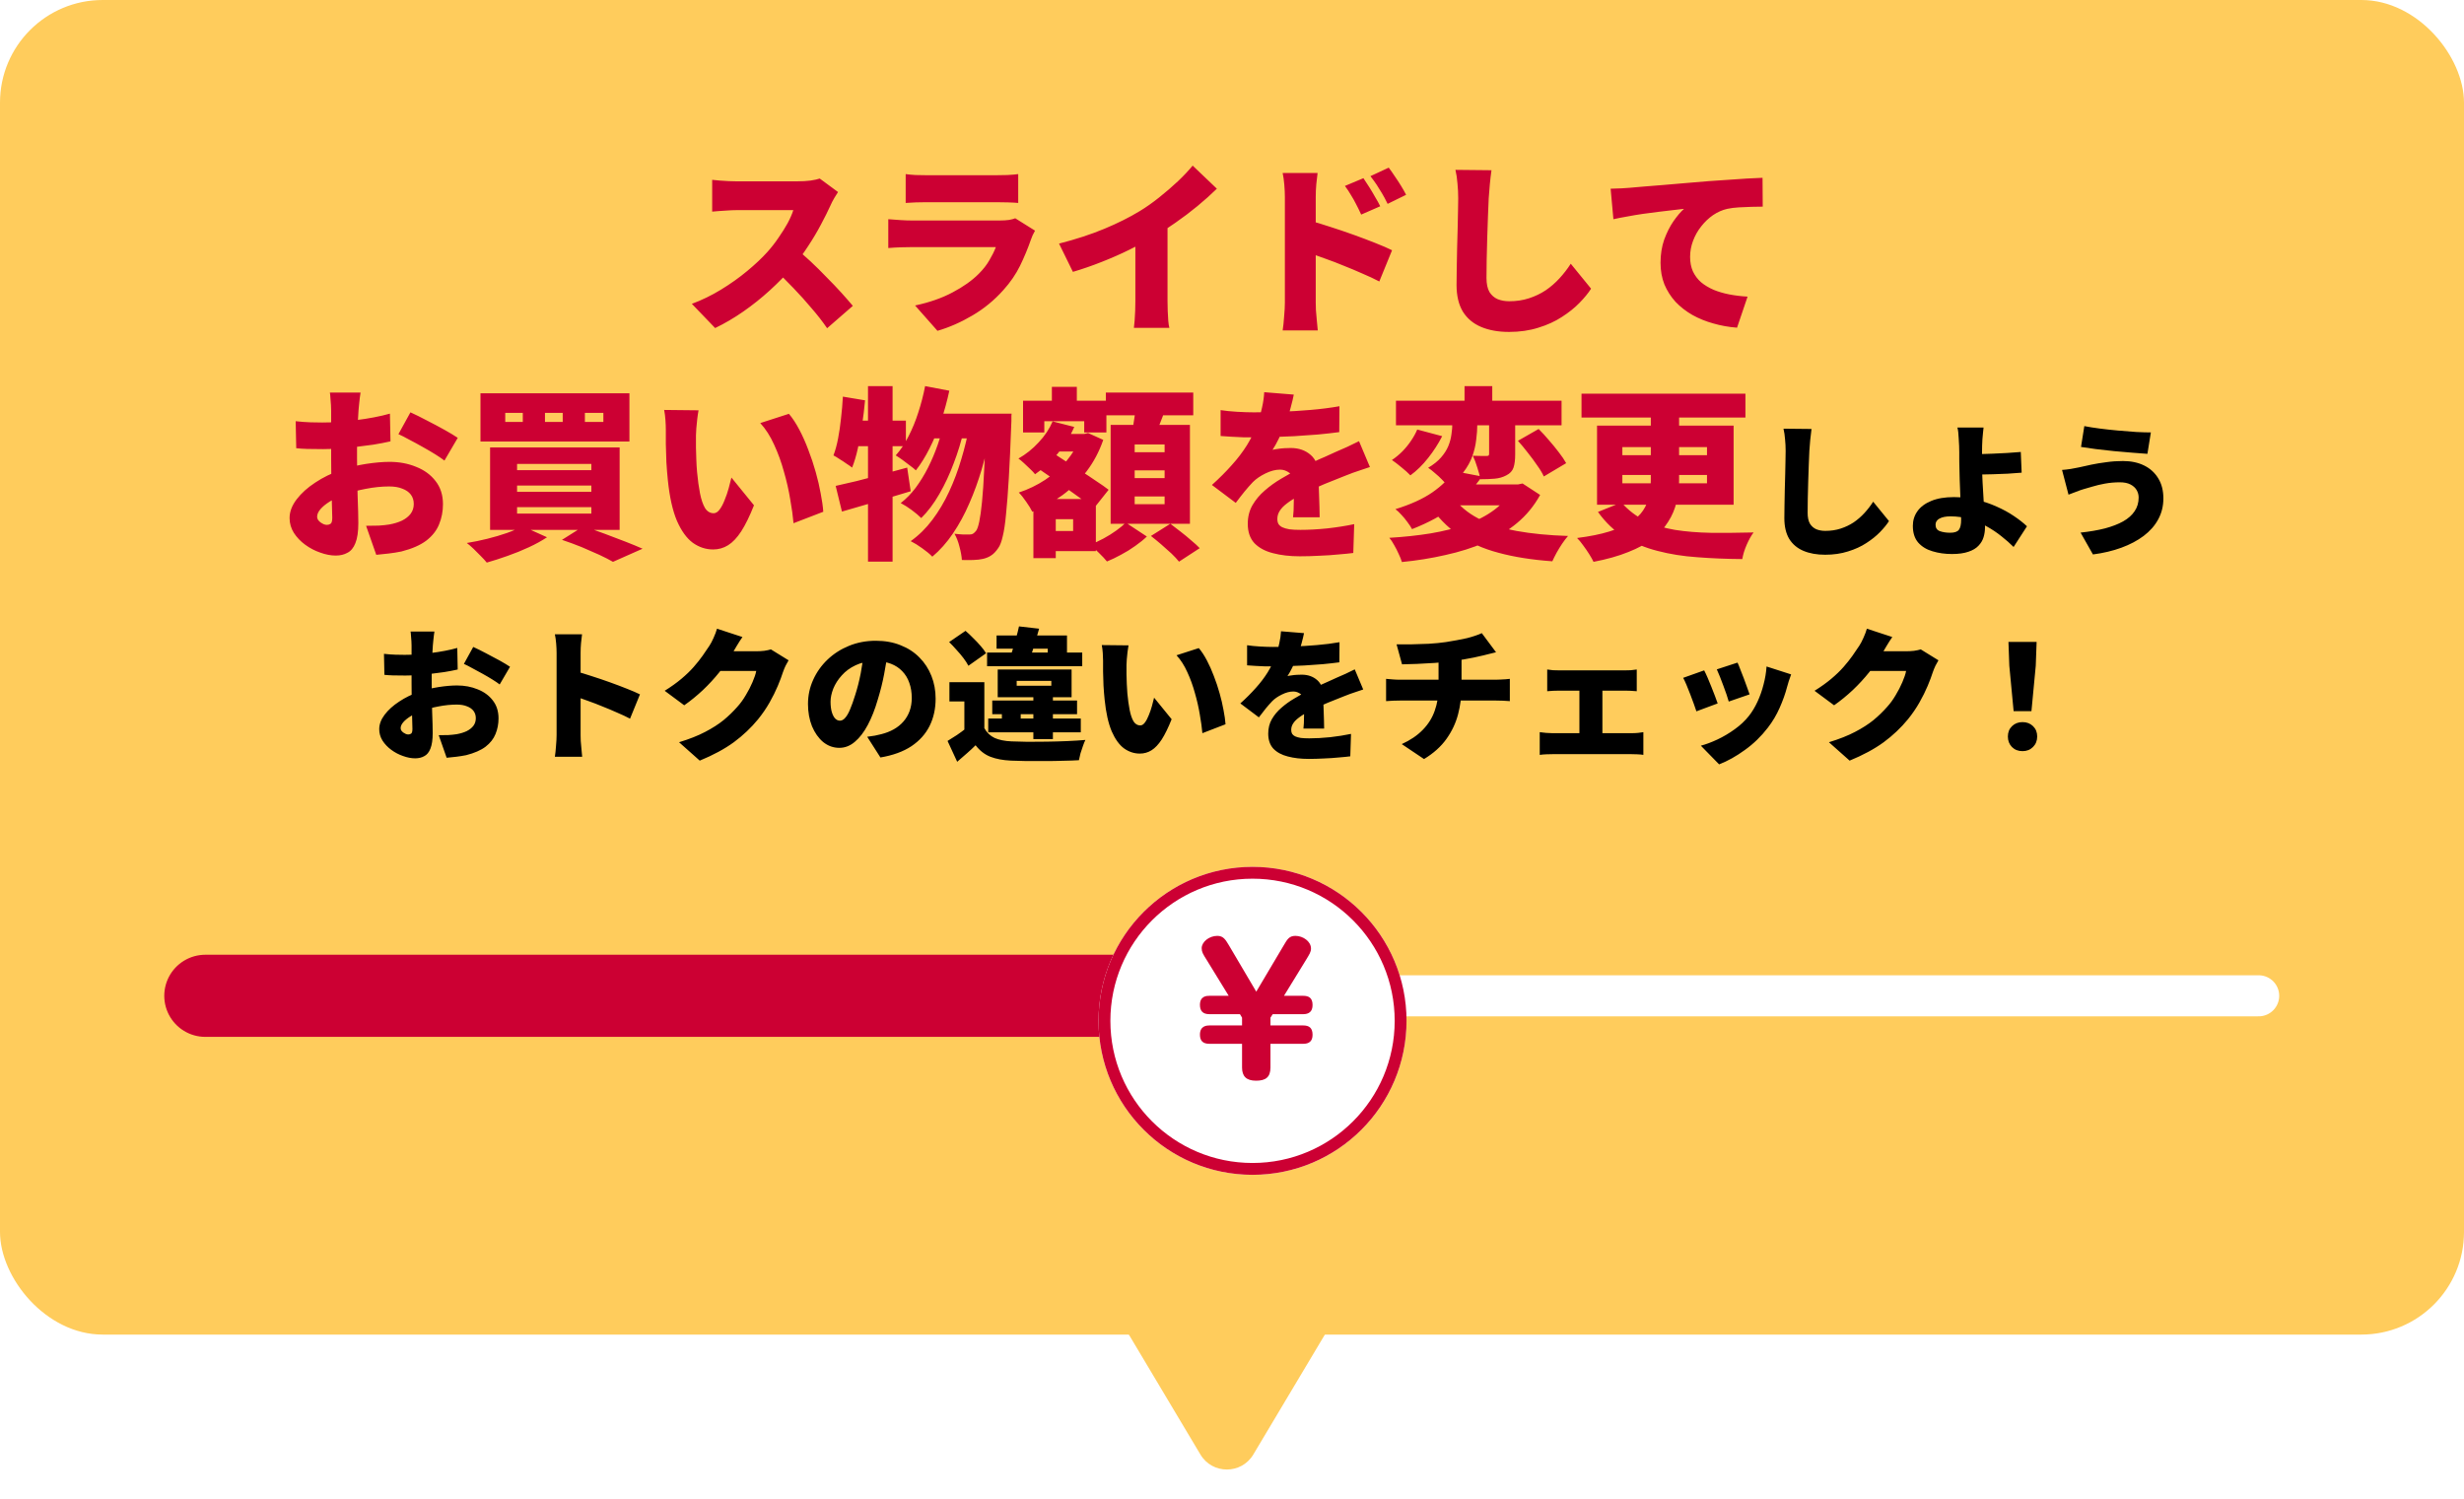 <svg width="240" height="146" viewBox="0 0 240 146" fill="none" xmlns="http://www.w3.org/2000/svg">
<rect width="240" height="130" rx="10" fill="#FFCC5C"/>
<path d="M122.076 141.682C120.913 143.632 118.087 143.632 116.924 141.682L108.783 128.037C107.59 126.037 109.031 123.5 111.36 123.5L127.64 123.5C129.969 123.5 131.41 126.037 130.217 128.037L122.076 141.682Z" fill="#FFCC5C"/>
<path d="M81.626 18.706C81.543 18.826 81.422 19.018 81.266 19.282C81.111 19.546 80.984 19.792 80.888 20.02C80.636 20.572 80.325 21.196 79.953 21.892C79.593 22.576 79.178 23.272 78.71 23.98C78.254 24.688 77.763 25.354 77.234 25.978C76.562 26.758 75.812 27.526 74.984 28.282C74.168 29.026 73.305 29.716 72.392 30.352C71.493 30.976 70.581 31.51 69.656 31.954L67.388 29.596C68.361 29.236 69.308 28.774 70.233 28.21C71.156 27.646 72.008 27.04 72.788 26.392C73.569 25.744 74.222 25.126 74.751 24.538C75.147 24.094 75.507 23.632 75.831 23.152C76.166 22.672 76.46 22.204 76.713 21.748C76.965 21.28 77.15 20.854 77.27 20.47C77.138 20.47 76.928 20.47 76.641 20.47C76.353 20.47 76.022 20.47 75.65 20.47C75.278 20.47 74.888 20.47 74.481 20.47C74.085 20.47 73.701 20.47 73.329 20.47C72.957 20.47 72.621 20.47 72.32 20.47C72.032 20.47 71.817 20.47 71.672 20.47C71.409 20.47 71.126 20.482 70.826 20.506C70.538 20.518 70.263 20.536 69.999 20.56C69.746 20.584 69.537 20.602 69.368 20.614V17.518C69.585 17.542 69.837 17.566 70.124 17.59C70.424 17.614 70.713 17.632 70.989 17.644C71.276 17.656 71.504 17.662 71.672 17.662C71.853 17.662 72.105 17.662 72.428 17.662C72.752 17.662 73.112 17.662 73.508 17.662C73.916 17.662 74.331 17.662 74.751 17.662C75.183 17.662 75.591 17.662 75.975 17.662C76.371 17.662 76.719 17.662 77.019 17.662C77.319 17.662 77.54 17.662 77.684 17.662C78.141 17.662 78.561 17.638 78.945 17.59C79.341 17.53 79.641 17.464 79.844 17.392L81.626 18.706ZM77.469 24.178C77.924 24.538 78.416 24.964 78.945 25.456C79.472 25.948 79.995 26.464 80.51 27.004C81.038 27.532 81.525 28.042 81.969 28.534C82.412 29.026 82.778 29.446 83.067 29.794L80.564 31.972C80.121 31.324 79.617 30.676 79.052 30.028C78.501 29.368 77.912 28.714 77.288 28.066C76.677 27.418 76.046 26.8 75.398 26.212L77.469 24.178ZM88.215 16.96C88.466 16.996 88.784 17.026 89.168 17.05C89.564 17.062 89.918 17.068 90.231 17.068C90.471 17.068 90.825 17.068 91.293 17.068C91.772 17.068 92.294 17.068 92.859 17.068C93.434 17.068 94.004 17.068 94.569 17.068C95.132 17.068 95.636 17.068 96.081 17.068C96.525 17.068 96.849 17.068 97.052 17.068C97.341 17.068 97.701 17.062 98.132 17.05C98.564 17.026 98.912 16.996 99.177 16.96V19.768C98.924 19.744 98.588 19.726 98.168 19.714C97.749 19.702 97.365 19.696 97.016 19.696C96.825 19.696 96.501 19.696 96.044 19.696C95.6 19.696 95.091 19.696 94.514 19.696C93.951 19.696 93.38 19.696 92.805 19.696C92.24 19.696 91.725 19.696 91.257 19.696C90.8 19.696 90.459 19.696 90.231 19.696C89.93 19.696 89.588 19.702 89.204 19.714C88.82 19.726 88.49 19.744 88.215 19.768V16.96ZM100.814 22.468C100.742 22.6 100.664 22.75 100.58 22.918C100.508 23.086 100.454 23.224 100.418 23.332C100.118 24.196 99.764 25.048 99.356 25.888C98.948 26.716 98.409 27.502 97.737 28.246C96.849 29.242 95.841 30.07 94.713 30.73C93.597 31.39 92.463 31.888 91.311 32.224L89.132 29.758C90.537 29.458 91.754 29.032 92.787 28.48C93.831 27.928 94.677 27.328 95.325 26.68C95.769 26.236 96.117 25.792 96.368 25.348C96.632 24.904 96.843 24.478 96.999 24.07C96.867 24.07 96.65 24.07 96.35 24.07C96.062 24.07 95.715 24.07 95.306 24.07C94.898 24.07 94.46 24.07 93.993 24.07C93.525 24.07 93.038 24.07 92.534 24.07C92.043 24.07 91.562 24.07 91.094 24.07C90.638 24.07 90.213 24.07 89.817 24.07C89.421 24.07 89.085 24.07 88.808 24.07C88.581 24.07 88.245 24.076 87.8 24.088C87.356 24.1 86.93 24.124 86.522 24.16V21.352C86.942 21.388 87.35 21.418 87.746 21.442C88.154 21.466 88.508 21.478 88.808 21.478C89.013 21.478 89.294 21.478 89.654 21.478C90.014 21.478 90.422 21.478 90.879 21.478C91.335 21.478 91.814 21.478 92.319 21.478C92.835 21.478 93.344 21.478 93.849 21.478C94.365 21.478 94.85 21.478 95.306 21.478C95.775 21.478 96.183 21.478 96.531 21.478C96.891 21.478 97.172 21.478 97.376 21.478C97.725 21.478 98.025 21.46 98.276 21.424C98.54 21.376 98.745 21.322 98.888 21.262L100.814 22.468ZM103.154 23.728C104.798 23.308 106.268 22.828 107.564 22.288C108.86 21.748 110.012 21.172 111.02 20.56C111.632 20.188 112.262 19.744 112.91 19.228C113.558 18.712 114.17 18.184 114.746 17.644C115.322 17.092 115.796 16.588 116.168 16.132L118.526 18.382C117.962 18.934 117.332 19.498 116.636 20.074C115.952 20.638 115.238 21.178 114.494 21.694C113.762 22.21 113.042 22.678 112.334 23.098C111.638 23.494 110.864 23.902 110.012 24.322C109.16 24.742 108.26 25.138 107.312 25.51C106.376 25.882 105.44 26.206 104.504 26.482L103.154 23.728ZM110.588 21.964L113.72 21.28V29.326C113.72 29.614 113.726 29.932 113.738 30.28C113.75 30.616 113.768 30.934 113.792 31.234C113.816 31.534 113.852 31.768 113.9 31.936H110.444C110.468 31.768 110.492 31.534 110.516 31.234C110.54 30.934 110.558 30.616 110.57 30.28C110.582 29.932 110.588 29.614 110.588 29.326V21.964ZM132.8 17.356C132.98 17.62 133.172 17.914 133.376 18.238C133.58 18.562 133.772 18.886 133.952 19.21C134.144 19.522 134.306 19.816 134.438 20.092L132.584 20.902C132.392 20.482 132.218 20.128 132.062 19.84C131.918 19.552 131.762 19.276 131.594 19.012C131.438 18.736 131.24 18.436 131 18.112L132.8 17.356ZM135.266 16.33C135.458 16.582 135.656 16.864 135.86 17.176C136.076 17.488 136.28 17.8 136.472 18.112C136.664 18.424 136.826 18.712 136.958 18.976L135.158 19.858C134.954 19.438 134.768 19.09 134.6 18.814C134.432 18.526 134.264 18.256 134.096 18.004C133.928 17.752 133.724 17.47 133.484 17.158L135.266 16.33ZM125.15 29.47C125.15 29.206 125.15 28.81 125.15 28.282C125.15 27.742 125.15 27.13 125.15 26.446C125.15 25.762 125.15 25.054 125.15 24.322C125.15 23.578 125.15 22.864 125.15 22.18C125.15 21.496 125.15 20.89 125.15 20.362C125.15 19.834 125.15 19.444 125.15 19.192C125.15 18.832 125.132 18.436 125.096 18.004C125.06 17.572 125.006 17.188 124.934 16.852H128.336C128.3 17.188 128.258 17.554 128.21 17.95C128.174 18.346 128.156 18.76 128.156 19.192C128.156 19.444 128.156 19.834 128.156 20.362C128.156 20.89 128.156 21.496 128.156 22.18C128.156 22.864 128.156 23.572 128.156 24.304C128.156 25.036 128.156 25.75 128.156 26.446C128.156 27.13 128.156 27.742 128.156 28.282C128.156 28.81 128.156 29.206 128.156 29.47C128.156 29.626 128.162 29.872 128.174 30.208C128.198 30.532 128.228 30.874 128.264 31.234C128.3 31.594 128.33 31.912 128.354 32.188H124.934C124.994 31.804 125.042 31.348 125.078 30.82C125.126 30.292 125.15 29.842 125.15 29.47ZM127.508 21.478C128.108 21.634 128.786 21.838 129.542 22.09C130.298 22.33 131.06 22.588 131.828 22.864C132.596 23.14 133.31 23.41 133.97 23.674C134.642 23.938 135.182 24.172 135.59 24.376L134.348 27.418C133.844 27.154 133.292 26.896 132.692 26.644C132.104 26.38 131.504 26.128 130.892 25.888C130.292 25.636 129.698 25.408 129.11 25.204C128.534 24.988 128 24.796 127.508 24.628V21.478ZM145.274 16.582C145.214 17.002 145.16 17.464 145.112 17.968C145.064 18.472 145.028 18.922 145.004 19.318C144.98 19.786 144.956 20.362 144.932 21.046C144.908 21.718 144.884 22.426 144.86 23.17C144.836 23.902 144.818 24.616 144.806 25.312C144.794 25.996 144.788 26.584 144.788 27.076C144.788 27.652 144.884 28.108 145.076 28.444C145.28 28.768 145.55 29.002 145.886 29.146C146.222 29.278 146.594 29.344 147.002 29.344C147.698 29.344 148.34 29.248 148.928 29.056C149.516 28.864 150.056 28.606 150.548 28.282C151.04 27.946 151.49 27.556 151.898 27.112C152.306 26.668 152.672 26.194 152.996 25.69L154.976 28.12C154.7 28.552 154.322 29.014 153.842 29.506C153.374 29.986 152.804 30.442 152.132 30.874C151.472 31.306 150.71 31.654 149.846 31.918C148.982 32.194 148.028 32.332 146.984 32.332C145.94 32.332 145.034 32.17 144.266 31.846C143.498 31.522 142.904 31.024 142.484 30.352C142.076 29.668 141.872 28.804 141.872 27.76C141.872 27.304 141.878 26.77 141.89 26.158C141.902 25.534 141.914 24.886 141.926 24.214C141.95 23.53 141.968 22.864 141.98 22.216C141.992 21.568 142.004 20.992 142.016 20.488C142.028 19.972 142.034 19.582 142.034 19.318C142.034 18.826 142.01 18.346 141.962 17.878C141.926 17.398 141.86 16.954 141.764 16.546L145.274 16.582ZM156.88 18.382C157.24 18.37 157.594 18.358 157.942 18.346C158.302 18.322 158.566 18.304 158.734 18.292C159.154 18.256 159.634 18.214 160.174 18.166C160.726 18.118 161.326 18.07 161.974 18.022C162.634 17.962 163.336 17.902 164.08 17.842C164.824 17.782 165.61 17.716 166.438 17.644C167.038 17.596 167.656 17.554 168.292 17.518C168.94 17.47 169.558 17.428 170.146 17.392C170.734 17.356 171.244 17.332 171.676 17.32L171.694 20.128C171.382 20.128 171.016 20.134 170.596 20.146C170.188 20.158 169.774 20.176 169.354 20.2C168.946 20.224 168.574 20.272 168.238 20.344C167.758 20.452 167.296 20.656 166.852 20.956C166.42 21.256 166.036 21.622 165.7 22.054C165.364 22.474 165.1 22.942 164.908 23.458C164.716 23.962 164.62 24.484 164.62 25.024C164.62 25.552 164.71 26.02 164.89 26.428C165.082 26.836 165.346 27.19 165.682 27.49C166.03 27.778 166.438 28.024 166.906 28.228C167.374 28.42 167.884 28.57 168.436 28.678C169 28.786 169.594 28.858 170.218 28.894L169.192 31.918C168.388 31.858 167.614 31.72 166.87 31.504C166.138 31.3 165.46 31.024 164.836 30.676C164.212 30.316 163.666 29.89 163.198 29.398C162.742 28.894 162.382 28.33 162.118 27.706C161.866 27.07 161.74 26.368 161.74 25.6C161.74 24.772 161.86 24.016 162.1 23.332C162.352 22.648 162.652 22.054 163 21.55C163.36 21.034 163.702 20.632 164.026 20.344C163.714 20.38 163.348 20.422 162.928 20.47C162.508 20.518 162.052 20.572 161.56 20.632C161.068 20.692 160.564 20.758 160.048 20.83C159.544 20.902 159.04 20.986 158.536 21.082C158.044 21.166 157.582 21.256 157.15 21.352L156.88 18.382ZM35.118 38.24C35.094 38.348 35.07 38.516 35.046 38.744C35.022 38.96 34.998 39.182 34.974 39.41C34.95 39.638 34.932 39.83 34.92 39.986C34.896 40.394 34.872 40.796 34.848 41.192C34.836 41.576 34.824 41.96 34.812 42.344C34.8 42.728 34.788 43.112 34.776 43.496C34.776 43.88 34.776 44.27 34.776 44.666C34.776 45.17 34.782 45.734 34.794 46.358C34.806 46.97 34.818 47.582 34.83 48.194C34.854 48.794 34.872 49.34 34.884 49.832C34.896 50.324 34.902 50.696 34.902 50.948C34.902 51.788 34.806 52.442 34.614 52.91C34.434 53.366 34.176 53.678 33.84 53.846C33.516 54.026 33.138 54.116 32.706 54.116C32.226 54.116 31.722 54.02 31.194 53.828C30.666 53.648 30.174 53.39 29.718 53.054C29.274 52.73 28.908 52.346 28.62 51.902C28.344 51.458 28.206 50.978 28.206 50.462C28.206 49.85 28.434 49.244 28.89 48.644C29.346 48.044 29.952 47.498 30.708 47.006C31.464 46.502 32.286 46.1 33.174 45.8C33.978 45.524 34.806 45.32 35.658 45.188C36.522 45.056 37.284 44.99 37.944 44.99C38.892 44.99 39.756 45.152 40.536 45.476C41.328 45.788 41.958 46.25 42.426 46.862C42.906 47.474 43.146 48.224 43.146 49.112C43.146 49.808 43.02 50.462 42.768 51.074C42.528 51.674 42.114 52.202 41.526 52.658C40.938 53.102 40.128 53.456 39.096 53.72C38.676 53.804 38.262 53.87 37.854 53.918C37.446 53.966 37.044 54.008 36.648 54.044L35.658 51.218C36.09 51.218 36.498 51.212 36.882 51.2C37.266 51.176 37.608 51.14 37.908 51.092C38.376 51.008 38.79 50.882 39.15 50.714C39.51 50.534 39.792 50.312 39.996 50.048C40.2 49.772 40.302 49.454 40.302 49.094C40.302 48.734 40.206 48.428 40.014 48.176C39.822 47.924 39.546 47.732 39.186 47.6C38.838 47.456 38.412 47.384 37.908 47.384C37.176 47.384 36.414 47.462 35.622 47.618C34.842 47.762 34.116 47.96 33.444 48.212C32.94 48.404 32.496 48.62 32.112 48.86C31.728 49.1 31.428 49.346 31.212 49.598C30.996 49.85 30.888 50.096 30.888 50.336C30.888 50.444 30.918 50.546 30.978 50.642C31.05 50.738 31.134 50.822 31.23 50.894C31.338 50.966 31.446 51.026 31.554 51.074C31.662 51.11 31.758 51.128 31.842 51.128C31.974 51.128 32.094 51.092 32.202 51.02C32.31 50.936 32.364 50.738 32.364 50.426C32.364 50.126 32.352 49.676 32.328 49.076C32.316 48.476 32.298 47.798 32.274 47.042C32.262 46.274 32.256 45.512 32.256 44.756C32.256 44.252 32.256 43.76 32.256 43.28C32.256 42.8 32.256 42.356 32.256 41.948C32.256 41.528 32.256 41.156 32.256 40.832C32.256 40.496 32.256 40.22 32.256 40.004C32.256 39.872 32.25 39.692 32.238 39.464C32.226 39.224 32.208 38.99 32.184 38.762C32.172 38.522 32.154 38.348 32.13 38.24H35.118ZM39.978 40.166C40.458 40.382 40.992 40.646 41.58 40.958C42.168 41.258 42.732 41.558 43.272 41.858C43.812 42.158 44.25 42.422 44.586 42.65L43.29 44.864C43.074 44.696 42.774 44.492 42.39 44.252C42.006 44.012 41.586 43.766 41.13 43.514C40.686 43.262 40.254 43.028 39.834 42.812C39.426 42.584 39.084 42.41 38.808 42.29L39.978 40.166ZM28.8 41.03C29.352 41.09 29.838 41.126 30.258 41.138C30.69 41.15 31.068 41.156 31.392 41.156C31.872 41.156 32.394 41.138 32.958 41.102C33.534 41.054 34.116 40.994 34.704 40.922C35.292 40.85 35.868 40.76 36.432 40.652C36.996 40.544 37.512 40.424 37.98 40.292L38.034 42.992C37.506 43.112 36.942 43.22 36.342 43.316C35.742 43.4 35.142 43.478 34.542 43.55C33.954 43.61 33.396 43.658 32.868 43.694C32.34 43.73 31.878 43.748 31.482 43.748C30.834 43.748 30.312 43.742 29.916 43.73C29.52 43.718 29.166 43.694 28.854 43.658L28.8 41.03ZM56.97 40.22V41.102H58.77V40.22H56.97ZM53.082 40.22V41.102H54.81V40.22H53.082ZM49.212 40.22V41.102H50.922V40.22H49.212ZM46.8 38.312H61.308V43.01H46.8V38.312ZM50.364 47.294V47.906H57.6V47.294H50.364ZM50.364 49.4V50.03H57.6V49.4H50.364ZM50.364 45.188V45.8H57.6V45.188H50.364ZM47.736 43.586H60.354V51.614H47.736V43.586ZM54.738 52.586L56.826 51.272C57.498 51.488 58.188 51.728 58.896 51.992C59.604 52.256 60.282 52.514 60.93 52.766C61.578 53.018 62.13 53.246 62.586 53.45L59.706 54.728C59.358 54.524 58.914 54.296 58.374 54.044C57.846 53.804 57.27 53.552 56.646 53.288C56.022 53.036 55.386 52.802 54.738 52.586ZM50.886 51.254L53.28 52.334C52.776 52.67 52.188 52.994 51.516 53.306C50.844 53.618 50.148 53.9 49.428 54.152C48.72 54.404 48.048 54.62 47.412 54.8C47.268 54.62 47.076 54.41 46.836 54.17C46.608 53.93 46.368 53.69 46.116 53.45C45.876 53.222 45.66 53.036 45.468 52.892C46.14 52.784 46.812 52.646 47.484 52.478C48.156 52.31 48.786 52.124 49.374 51.92C49.974 51.704 50.478 51.482 50.886 51.254ZM68.04 39.968C67.992 40.22 67.95 40.502 67.914 40.814C67.878 41.126 67.848 41.426 67.824 41.714C67.8 42.002 67.788 42.236 67.788 42.416C67.788 42.812 67.788 43.208 67.788 43.604C67.8 44 67.812 44.396 67.824 44.792C67.836 45.176 67.86 45.572 67.896 45.98C67.968 46.76 68.064 47.456 68.184 48.068C68.304 48.668 68.466 49.142 68.67 49.49C68.886 49.826 69.168 49.994 69.516 49.994C69.72 49.994 69.912 49.874 70.092 49.634C70.272 49.394 70.434 49.088 70.578 48.716C70.734 48.344 70.866 47.96 70.974 47.564C71.082 47.168 71.172 46.82 71.244 46.52L73.44 49.22C73.02 50.276 72.606 51.122 72.198 51.758C71.79 52.382 71.364 52.832 70.92 53.108C70.476 53.384 69.99 53.522 69.462 53.522C68.754 53.522 68.094 53.306 67.482 52.874C66.882 52.43 66.366 51.716 65.934 50.732C65.514 49.736 65.22 48.422 65.052 46.79C64.992 46.214 64.944 45.62 64.908 45.008C64.884 44.396 64.866 43.814 64.854 43.262C64.854 42.71 64.854 42.248 64.854 41.876C64.854 41.6 64.842 41.288 64.818 40.94C64.794 40.58 64.752 40.244 64.692 39.932L68.04 39.968ZM76.842 40.31C77.19 40.718 77.526 41.228 77.85 41.84C78.174 42.452 78.468 43.112 78.732 43.82C79.008 44.528 79.248 45.248 79.452 45.98C79.656 46.7 79.818 47.396 79.938 48.068C80.07 48.74 80.154 49.334 80.19 49.85L77.292 50.966C77.232 50.282 77.124 49.502 76.968 48.626C76.824 47.75 76.62 46.856 76.356 45.944C76.104 45.02 75.786 44.144 75.402 43.316C75.03 42.488 74.58 41.786 74.052 41.21L76.842 40.31ZM90.108 37.61L92.466 38.06C92.25 39.068 91.98 40.052 91.656 41.012C91.332 41.96 90.96 42.848 90.54 43.676C90.132 44.492 89.688 45.206 89.208 45.818C89.076 45.686 88.884 45.53 88.632 45.35C88.392 45.158 88.146 44.972 87.894 44.792C87.642 44.612 87.426 44.468 87.246 44.36C87.714 43.844 88.128 43.226 88.488 42.506C88.86 41.786 89.178 41.012 89.442 40.184C89.718 39.344 89.94 38.486 90.108 37.61ZM96.066 40.292H98.532C98.532 40.292 98.526 40.364 98.514 40.508C98.514 40.652 98.514 40.814 98.514 40.994C98.514 41.174 98.508 41.318 98.496 41.426C98.424 43.43 98.346 45.14 98.262 46.556C98.178 47.972 98.088 49.142 97.992 50.066C97.908 50.99 97.8 51.716 97.668 52.244C97.548 52.772 97.404 53.15 97.236 53.378C97.008 53.714 96.78 53.954 96.552 54.098C96.324 54.254 96.054 54.368 95.742 54.44C95.478 54.5 95.166 54.536 94.806 54.548C94.458 54.56 94.086 54.56 93.69 54.548C93.666 54.176 93.588 53.744 93.456 53.252C93.336 52.772 93.174 52.352 92.97 51.992C93.27 52.028 93.546 52.052 93.798 52.064C94.062 52.064 94.278 52.064 94.446 52.064C94.578 52.064 94.686 52.04 94.77 51.992C94.866 51.932 94.968 51.836 95.076 51.704C95.184 51.56 95.286 51.266 95.382 50.822C95.478 50.366 95.568 49.718 95.652 48.878C95.736 48.026 95.808 46.946 95.868 45.638C95.94 44.318 96.006 42.722 96.066 40.85V40.292ZM91.026 40.292H97.2V42.704H89.82L91.026 40.292ZM91.98 41.084L93.852 42.002C93.624 43.01 93.306 44.048 92.898 45.116C92.502 46.184 92.034 47.186 91.494 48.122C90.954 49.058 90.366 49.838 89.73 50.462C89.49 50.222 89.184 49.964 88.812 49.688C88.44 49.412 88.08 49.184 87.732 49.004C88.26 48.596 88.746 48.098 89.19 47.51C89.634 46.91 90.036 46.256 90.396 45.548C90.756 44.828 91.068 44.09 91.332 43.334C91.596 42.566 91.812 41.816 91.98 41.084ZM94.446 41.354L96.444 42.272C96.228 43.424 95.952 44.576 95.616 45.728C95.28 46.868 94.878 47.972 94.41 49.04C93.954 50.096 93.426 51.068 92.826 51.956C92.226 52.844 91.554 53.6 90.81 54.224C90.57 53.972 90.246 53.702 89.838 53.414C89.442 53.126 89.064 52.892 88.704 52.712C89.496 52.148 90.198 51.458 90.81 50.642C91.434 49.814 91.98 48.896 92.448 47.888C92.916 46.88 93.312 45.824 93.636 44.72C93.972 43.604 94.242 42.482 94.446 41.354ZM81.396 47.33C81.996 47.198 82.674 47.042 83.43 46.862C84.198 46.67 85.002 46.46 85.842 46.232C86.694 46.004 87.534 45.776 88.362 45.548L88.704 47.852C87.576 48.2 86.418 48.548 85.23 48.896C84.054 49.244 82.98 49.556 82.008 49.832L81.396 47.33ZM84.546 37.61H86.94V54.71H84.546V37.61ZM82.098 38.636L84.258 38.996C84.186 39.788 84.09 40.586 83.97 41.39C83.862 42.194 83.724 42.956 83.556 43.676C83.4 44.384 83.214 45.008 82.998 45.548C82.866 45.44 82.686 45.314 82.458 45.17C82.242 45.014 82.014 44.864 81.774 44.72C81.546 44.564 81.348 44.444 81.18 44.36C81.36 43.892 81.51 43.346 81.63 42.722C81.75 42.098 81.846 41.438 81.918 40.742C82.002 40.034 82.062 39.332 82.098 38.636ZM82.8 40.976H88.236V43.46H82.296L82.8 40.976ZM102.024 42.272H105.606V43.982H102.024V42.272ZM102.456 37.682H104.886V40.688H102.456V37.682ZM101.808 48.608H106.74V53.684H101.808V51.722H104.526V50.57H101.808V48.608ZM99.648 39.032H107.766V42.128H105.606V41.03H101.718V42.128H99.648V39.032ZM100.656 48.608H102.834V54.368H100.656V48.608ZM105.192 42.272H105.606L105.984 42.182L107.46 42.848C107.064 43.988 106.524 45.008 105.84 45.908C105.156 46.808 104.364 47.588 103.464 48.248C102.564 48.896 101.592 49.43 100.548 49.85C100.416 49.574 100.218 49.25 99.954 48.878C99.702 48.506 99.462 48.206 99.234 47.978C100.146 47.678 101.004 47.264 101.808 46.736C102.612 46.196 103.308 45.578 103.896 44.882C104.484 44.174 104.916 43.418 105.192 42.614V42.272ZM102.528 41.048L104.634 41.588C104.226 42.536 103.68 43.412 102.996 44.216C102.312 45.008 101.586 45.668 100.818 46.196C100.71 46.052 100.554 45.884 100.35 45.692C100.158 45.5 99.954 45.308 99.738 45.116C99.534 44.924 99.354 44.774 99.198 44.666C99.918 44.258 100.572 43.736 101.16 43.1C101.76 42.464 102.216 41.78 102.528 41.048ZM100.944 45.512L102.294 43.946C102.714 44.222 103.182 44.528 103.698 44.864C104.226 45.188 104.754 45.524 105.282 45.872C105.81 46.208 106.308 46.538 106.776 46.862C107.256 47.174 107.658 47.456 107.982 47.708L106.524 49.544C106.224 49.28 105.846 48.98 105.39 48.644C104.934 48.308 104.448 47.96 103.932 47.6C103.416 47.228 102.9 46.862 102.384 46.502C101.868 46.142 101.388 45.812 100.944 45.512ZM107.712 38.24H116.226V40.454H107.712V38.24ZM110.52 45.818V46.574H113.436V45.818H110.52ZM110.52 48.356V49.112H113.436V48.356H110.52ZM110.52 43.298V44.054H113.436V43.298H110.52ZM108.18 41.39H115.902V51.02H108.18V41.39ZM110.664 39.464L113.526 39.788C113.334 40.352 113.13 40.898 112.914 41.426C112.698 41.954 112.506 42.41 112.338 42.794L110.178 42.398C110.25 42.11 110.316 41.798 110.376 41.462C110.436 41.114 110.49 40.766 110.538 40.418C110.598 40.07 110.64 39.752 110.664 39.464ZM109.656 50.912L111.708 52.262C111.396 52.562 111.018 52.868 110.574 53.18C110.142 53.492 109.686 53.774 109.206 54.026C108.726 54.29 108.264 54.512 107.82 54.692C107.628 54.452 107.37 54.176 107.046 53.864C106.734 53.552 106.44 53.282 106.164 53.054C106.596 52.898 107.034 52.7 107.478 52.46C107.922 52.22 108.336 51.962 108.72 51.686C109.104 51.41 109.416 51.152 109.656 50.912ZM112.104 52.208L113.994 51.02C114.306 51.248 114.642 51.506 115.002 51.794C115.362 52.07 115.704 52.352 116.028 52.64C116.364 52.916 116.64 53.168 116.856 53.396L114.84 54.71C114.66 54.482 114.414 54.218 114.102 53.918C113.79 53.63 113.454 53.33 113.094 53.018C112.746 52.718 112.416 52.448 112.104 52.208ZM126.018 38.438C125.958 38.762 125.856 39.188 125.712 39.716C125.58 40.244 125.382 40.844 125.118 41.516C124.95 41.9 124.764 42.302 124.56 42.722C124.356 43.142 124.152 43.508 123.948 43.82C124.068 43.784 124.236 43.754 124.452 43.73C124.668 43.694 124.89 43.67 125.118 43.658C125.358 43.646 125.562 43.64 125.73 43.64C126.51 43.64 127.158 43.868 127.674 44.324C128.19 44.78 128.448 45.458 128.448 46.358C128.448 46.61 128.448 46.91 128.448 47.258C128.46 47.594 128.472 47.948 128.484 48.32C128.496 48.692 128.508 49.058 128.52 49.418C128.532 49.778 128.538 50.102 128.538 50.39H125.946C125.97 50.198 125.988 49.976 126 49.724C126.012 49.472 126.018 49.202 126.018 48.914C126.03 48.626 126.036 48.344 126.036 48.068C126.048 47.792 126.054 47.528 126.054 47.276C126.054 46.676 125.904 46.274 125.604 46.07C125.316 45.854 125.01 45.746 124.686 45.746C124.23 45.746 123.75 45.872 123.246 46.124C122.754 46.364 122.352 46.64 122.04 46.952C121.776 47.228 121.506 47.534 121.23 47.87C120.966 48.194 120.678 48.566 120.366 48.986L118.044 47.24C118.764 46.592 119.406 45.95 119.97 45.314C120.546 44.678 121.044 44.024 121.464 43.352C121.884 42.668 122.232 41.954 122.508 41.21C122.676 40.73 122.814 40.232 122.922 39.716C123.042 39.188 123.114 38.684 123.138 38.204L126.018 38.438ZM118.89 39.95C119.346 40.022 119.88 40.076 120.492 40.112C121.104 40.148 121.65 40.166 122.13 40.166C122.91 40.166 123.774 40.148 124.722 40.112C125.682 40.076 126.654 40.016 127.638 39.932C128.634 39.848 129.576 39.728 130.464 39.572L130.446 42.092C129.81 42.176 129.114 42.254 128.358 42.326C127.602 42.386 126.834 42.44 126.054 42.488C125.274 42.524 124.53 42.554 123.822 42.578C123.126 42.59 122.514 42.596 121.986 42.596C121.746 42.596 121.446 42.596 121.086 42.596C120.726 42.584 120.354 42.566 119.97 42.542C119.586 42.518 119.226 42.494 118.89 42.47V39.95ZM133.434 45.494C133.23 45.554 132.978 45.638 132.678 45.746C132.378 45.842 132.078 45.944 131.778 46.052C131.478 46.16 131.214 46.262 130.986 46.358C130.434 46.574 129.774 46.838 129.006 47.15C128.25 47.462 127.458 47.828 126.63 48.248C126.114 48.512 125.694 48.77 125.37 49.022C125.046 49.262 124.806 49.508 124.65 49.76C124.494 50 124.416 50.264 124.416 50.552C124.416 50.744 124.452 50.906 124.524 51.038C124.608 51.17 124.734 51.278 124.902 51.362C125.082 51.446 125.316 51.512 125.604 51.56C125.892 51.596 126.246 51.614 126.666 51.614C127.47 51.614 128.346 51.566 129.294 51.47C130.242 51.362 131.112 51.224 131.904 51.056L131.814 53.864C131.454 53.912 130.974 53.96 130.374 54.008C129.786 54.068 129.162 54.11 128.502 54.134C127.842 54.17 127.212 54.188 126.612 54.188C125.628 54.188 124.752 54.086 123.984 53.882C123.228 53.69 122.628 53.366 122.184 52.91C121.752 52.442 121.536 51.812 121.536 51.02C121.536 50.348 121.686 49.748 121.986 49.22C122.298 48.68 122.7 48.2 123.192 47.78C123.684 47.348 124.218 46.964 124.794 46.628C125.37 46.28 125.928 45.974 126.468 45.71C127.02 45.422 127.5 45.188 127.908 45.008C128.316 44.816 128.694 44.648 129.042 44.504C129.39 44.348 129.732 44.192 130.068 44.036C130.464 43.868 130.848 43.7 131.22 43.532C131.604 43.352 131.988 43.166 132.372 42.974L133.434 45.494ZM135.972 39.032H152.1V41.426H135.972V39.032ZM142.65 37.61H145.35V40.04H142.65V37.61ZM145.044 40.004H147.582V44.27C147.582 44.798 147.528 45.224 147.42 45.548C147.312 45.872 147.078 46.124 146.718 46.304C146.382 46.484 146.004 46.592 145.584 46.628C145.164 46.664 144.696 46.682 144.18 46.682C144.132 46.334 144.036 45.95 143.892 45.53C143.76 45.098 143.616 44.72 143.46 44.396C143.7 44.408 143.958 44.414 144.234 44.414C144.51 44.414 144.696 44.414 144.792 44.414C144.888 44.414 144.954 44.402 144.99 44.378C145.026 44.342 145.044 44.282 145.044 44.198V40.004ZM141.462 39.662H143.892V41.318C143.892 41.798 143.856 42.308 143.784 42.848C143.724 43.376 143.598 43.91 143.406 44.45C143.214 44.978 142.926 45.494 142.542 45.998C142.158 46.49 141.648 46.94 141.012 47.348C140.88 47.168 140.7 46.964 140.472 46.736C140.256 46.508 140.022 46.292 139.77 46.088C139.53 45.872 139.308 45.698 139.104 45.566C139.632 45.254 140.052 44.918 140.364 44.558C140.676 44.198 140.91 43.832 141.066 43.46C141.222 43.076 141.324 42.698 141.372 42.326C141.432 41.942 141.462 41.582 141.462 41.246V39.662ZM147.852 42.938L149.868 41.786C150.192 42.11 150.522 42.47 150.858 42.866C151.206 43.262 151.53 43.658 151.83 44.054C152.13 44.438 152.37 44.792 152.55 45.116L150.372 46.412C150.228 46.088 150.012 45.728 149.724 45.332C149.448 44.924 149.142 44.51 148.806 44.09C148.482 43.67 148.164 43.286 147.852 42.938ZM138.042 41.84L140.472 42.488C140.1 43.22 139.644 43.928 139.104 44.612C138.564 45.296 137.988 45.86 137.376 46.304C137.148 46.064 136.854 45.8 136.494 45.512C136.134 45.212 135.828 44.978 135.576 44.81C135.936 44.57 136.278 44.288 136.602 43.964C136.926 43.628 137.208 43.28 137.448 42.92C137.7 42.548 137.898 42.188 138.042 41.84ZM141.516 48.41C142.128 49.262 142.95 49.958 143.982 50.498C145.026 51.038 146.274 51.446 147.726 51.722C149.19 51.986 150.858 52.148 152.73 52.208C152.55 52.412 152.358 52.664 152.154 52.964C151.962 53.252 151.782 53.546 151.614 53.846C151.446 54.158 151.308 54.434 151.2 54.674C149.208 54.53 147.462 54.254 145.962 53.846C144.462 53.45 143.16 52.868 142.056 52.1C140.952 51.332 139.992 50.342 139.176 49.13L141.516 48.41ZM141.624 45.89L144.342 46.412C143.574 47.528 142.65 48.506 141.57 49.346C140.502 50.174 139.158 50.906 137.538 51.542C137.43 51.338 137.28 51.11 137.088 50.858C136.908 50.606 136.71 50.366 136.494 50.138C136.29 49.91 136.098 49.73 135.918 49.598C137.394 49.142 138.594 48.596 139.518 47.96C140.442 47.312 141.144 46.622 141.624 45.89ZM141.876 47.186H148.05V49.22H140.058L141.876 47.186ZM147.33 47.186H147.87L148.302 47.096L150.012 48.212C149.424 49.28 148.668 50.198 147.744 50.966C146.832 51.722 145.788 52.352 144.612 52.856C143.436 53.36 142.164 53.762 140.796 54.062C139.44 54.374 138.024 54.602 136.548 54.746C136.488 54.53 136.386 54.272 136.242 53.972C136.11 53.672 135.96 53.378 135.792 53.09C135.636 52.802 135.48 52.568 135.324 52.388C136.752 52.304 138.096 52.16 139.356 51.956C140.628 51.74 141.786 51.446 142.83 51.074C143.886 50.702 144.798 50.228 145.566 49.652C146.334 49.076 146.922 48.386 147.33 47.582V47.186ZM154.044 38.348H170.01V40.67H154.044V38.348ZM160.794 39.338H163.548V46.772C163.548 47.516 163.464 48.23 163.296 48.914C163.14 49.586 162.87 50.222 162.486 50.822C162.114 51.422 161.61 51.974 160.974 52.478C160.338 52.97 159.546 53.402 158.598 53.774C157.65 54.158 156.522 54.476 155.214 54.728C155.118 54.524 154.98 54.278 154.8 53.99C154.62 53.702 154.422 53.414 154.206 53.126C154.002 52.838 153.804 52.598 153.612 52.406C154.848 52.25 155.892 52.04 156.744 51.776C157.596 51.512 158.286 51.212 158.814 50.876C159.354 50.528 159.762 50.144 160.038 49.724C160.326 49.292 160.524 48.83 160.632 48.338C160.74 47.834 160.794 47.3 160.794 46.736V39.338ZM158.022 46.268V47.078H166.266V46.268H158.022ZM158.022 43.55V44.342H166.266V43.55H158.022ZM155.556 41.462H168.858V49.166H155.556V41.462ZM157.932 48.95C158.604 49.706 159.372 50.294 160.236 50.714C161.1 51.134 162.066 51.434 163.134 51.614C164.202 51.782 165.372 51.878 166.644 51.902C167.928 51.914 169.314 51.902 170.802 51.866C170.574 52.166 170.352 52.562 170.136 53.054C169.92 53.546 169.776 54.014 169.704 54.458C168.156 54.446 166.692 54.386 165.312 54.278C163.932 54.182 162.648 53.978 161.46 53.666C160.272 53.366 159.186 52.916 158.202 52.316C157.23 51.704 156.378 50.888 155.646 49.868L157.932 48.95Z" fill="#CC0033"/>
<path d="M176.446 41.786C176.399 42.113 176.357 42.472 176.32 42.864C176.283 43.256 176.255 43.606 176.236 43.914C176.217 44.278 176.199 44.726 176.18 45.258C176.161 45.781 176.143 46.331 176.124 46.91C176.105 47.479 176.091 48.035 176.082 48.576C176.073 49.108 176.068 49.565 176.068 49.948C176.068 50.396 176.143 50.751 176.292 51.012C176.451 51.264 176.661 51.446 176.922 51.558C177.183 51.661 177.473 51.712 177.79 51.712C178.331 51.712 178.831 51.637 179.288 51.488C179.745 51.339 180.165 51.138 180.548 50.886C180.931 50.625 181.281 50.321 181.598 49.976C181.915 49.631 182.2 49.262 182.452 48.87L183.992 50.76C183.777 51.096 183.483 51.455 183.11 51.838C182.746 52.211 182.303 52.566 181.78 52.902C181.267 53.238 180.674 53.509 180.002 53.714C179.33 53.929 178.588 54.036 177.776 54.036C176.964 54.036 176.259 53.91 175.662 53.658C175.065 53.406 174.603 53.019 174.276 52.496C173.959 51.964 173.8 51.292 173.8 50.48C173.8 50.125 173.805 49.71 173.814 49.234C173.823 48.749 173.833 48.245 173.842 47.722C173.861 47.19 173.875 46.672 173.884 46.168C173.893 45.664 173.903 45.216 173.912 44.824C173.921 44.423 173.926 44.119 173.926 43.914C173.926 43.531 173.907 43.158 173.87 42.794C173.842 42.421 173.791 42.075 173.716 41.758L176.446 41.786ZM193.204 41.646C193.185 41.795 193.167 41.973 193.148 42.178C193.129 42.374 193.111 42.579 193.092 42.794C193.083 43.009 193.073 43.219 193.064 43.424C193.055 43.769 193.05 44.119 193.05 44.474C193.059 44.829 193.064 45.183 193.064 45.538C193.064 45.93 193.078 46.397 193.106 46.938C193.134 47.479 193.167 48.039 193.204 48.618C193.241 49.187 193.274 49.719 193.302 50.214C193.33 50.699 193.344 51.087 193.344 51.376C193.344 51.703 193.297 52.02 193.204 52.328C193.111 52.636 192.947 52.911 192.714 53.154C192.481 53.406 192.154 53.602 191.734 53.742C191.314 53.891 190.777 53.966 190.124 53.966C189.443 53.966 188.813 53.877 188.234 53.7C187.655 53.532 187.189 53.247 186.834 52.846C186.489 52.445 186.316 51.903 186.316 51.222C186.316 50.69 186.465 50.214 186.764 49.794C187.063 49.374 187.506 49.043 188.094 48.8C188.691 48.548 189.429 48.422 190.306 48.422C191.062 48.422 191.79 48.506 192.49 48.674C193.199 48.842 193.862 49.066 194.478 49.346C195.094 49.617 195.649 49.92 196.144 50.256C196.648 50.592 197.077 50.928 197.432 51.264L196.13 53.28C195.785 52.935 195.393 52.589 194.954 52.244C194.515 51.889 194.035 51.567 193.512 51.278C192.989 50.979 192.429 50.741 191.832 50.564C191.244 50.387 190.628 50.298 189.984 50.298C189.536 50.298 189.181 50.368 188.92 50.508C188.659 50.648 188.528 50.849 188.528 51.11C188.528 51.427 188.668 51.637 188.948 51.74C189.237 51.843 189.573 51.894 189.956 51.894C190.367 51.894 190.647 51.801 190.796 51.614C190.945 51.418 191.02 51.091 191.02 50.634C191.02 50.401 191.011 50.069 190.992 49.64C190.973 49.201 190.955 48.725 190.936 48.212C190.917 47.699 190.899 47.204 190.88 46.728C190.861 46.252 190.852 45.855 190.852 45.538C190.852 45.249 190.847 44.983 190.838 44.74C190.838 44.497 190.838 44.269 190.838 44.054C190.838 43.83 190.833 43.62 190.824 43.424C190.815 43.153 190.801 42.911 190.782 42.696C190.773 42.472 190.759 42.276 190.74 42.108C190.721 41.931 190.693 41.777 190.656 41.646H193.204ZM191.93 44.236C192.117 44.236 192.401 44.236 192.784 44.236C193.167 44.227 193.591 44.213 194.058 44.194C194.534 44.175 195.015 44.152 195.5 44.124C195.985 44.096 196.429 44.063 196.83 44.026L196.914 46.042C196.513 46.079 196.065 46.112 195.57 46.14C195.075 46.159 194.59 46.177 194.114 46.196C193.638 46.205 193.204 46.215 192.812 46.224C192.429 46.233 192.14 46.238 191.944 46.238L191.93 44.236ZM208.31 48.464C208.31 48.203 208.245 47.96 208.114 47.736C207.983 47.512 207.783 47.33 207.512 47.19C207.241 47.05 206.896 46.98 206.476 46.98C205.981 46.98 205.501 47.022 205.034 47.106C204.577 47.19 204.166 47.288 203.802 47.4C203.438 47.503 203.149 47.587 202.934 47.652C202.738 47.708 202.5 47.792 202.22 47.904C201.94 48.007 201.693 48.1 201.478 48.184L200.848 45.776C201.109 45.757 201.394 45.725 201.702 45.678C202.01 45.622 202.281 45.571 202.514 45.524C202.869 45.44 203.27 45.351 203.718 45.258C204.166 45.165 204.651 45.085 205.174 45.02C205.697 44.945 206.233 44.908 206.784 44.908C207.568 44.908 208.254 45.053 208.842 45.342C209.43 45.631 209.887 46.047 210.214 46.588C210.55 47.129 210.718 47.783 210.718 48.548C210.718 49.295 210.55 49.976 210.214 50.592C209.887 51.199 209.416 51.735 208.8 52.202C208.193 52.659 207.47 53.042 206.63 53.35C205.79 53.658 204.866 53.877 203.858 54.008L202.654 51.88C203.531 51.787 204.32 51.651 205.02 51.474C205.72 51.287 206.313 51.059 206.798 50.788C207.293 50.508 207.666 50.177 207.918 49.794C208.179 49.411 208.31 48.968 208.31 48.464ZM203.018 41.506C203.438 41.59 203.937 41.669 204.516 41.744C205.095 41.819 205.692 41.884 206.308 41.94C206.933 41.996 207.526 42.043 208.086 42.08C208.646 42.108 209.117 42.122 209.5 42.122L209.164 44.208C208.744 44.18 208.249 44.143 207.68 44.096C207.111 44.049 206.518 43.998 205.902 43.942C205.295 43.877 204.712 43.811 204.152 43.746C203.592 43.671 203.107 43.601 202.696 43.536L203.018 41.506ZM42.314 61.52C42.295 61.604 42.277 61.735 42.258 61.912C42.239 62.08 42.221 62.253 42.202 62.43C42.183 62.607 42.169 62.757 42.16 62.878C42.141 63.195 42.123 63.508 42.104 63.816C42.095 64.115 42.085 64.413 42.076 64.712C42.067 65.011 42.057 65.309 42.048 65.608C42.048 65.907 42.048 66.21 42.048 66.518C42.048 66.91 42.053 67.349 42.062 67.834C42.071 68.31 42.081 68.786 42.09 69.262C42.109 69.729 42.123 70.153 42.132 70.536C42.141 70.919 42.146 71.208 42.146 71.404C42.146 72.057 42.071 72.566 41.922 72.93C41.782 73.285 41.581 73.527 41.32 73.658C41.068 73.798 40.774 73.868 40.438 73.868C40.065 73.868 39.673 73.793 39.262 73.644C38.851 73.504 38.469 73.303 38.114 73.042C37.769 72.79 37.484 72.491 37.26 72.146C37.045 71.801 36.938 71.427 36.938 71.026C36.938 70.55 37.115 70.079 37.47 69.612C37.825 69.145 38.296 68.721 38.884 68.338C39.472 67.946 40.111 67.633 40.802 67.4C41.427 67.185 42.071 67.027 42.734 66.924C43.406 66.821 43.999 66.77 44.512 66.77C45.249 66.77 45.921 66.896 46.528 67.148C47.144 67.391 47.634 67.75 47.998 68.226C48.371 68.702 48.558 69.285 48.558 69.976C48.558 70.517 48.46 71.026 48.264 71.502C48.077 71.969 47.755 72.379 47.298 72.734C46.841 73.079 46.211 73.355 45.408 73.56C45.081 73.625 44.759 73.677 44.442 73.714C44.125 73.751 43.812 73.784 43.504 73.812L42.734 71.614C43.07 71.614 43.387 71.609 43.686 71.6C43.985 71.581 44.251 71.553 44.484 71.516C44.848 71.451 45.17 71.353 45.45 71.222C45.73 71.082 45.949 70.909 46.108 70.704C46.267 70.489 46.346 70.242 46.346 69.962C46.346 69.682 46.271 69.444 46.122 69.248C45.973 69.052 45.758 68.903 45.478 68.8C45.207 68.688 44.876 68.632 44.484 68.632C43.915 68.632 43.322 68.693 42.706 68.814C42.099 68.926 41.535 69.08 41.012 69.276C40.62 69.425 40.275 69.593 39.976 69.78C39.677 69.967 39.444 70.158 39.276 70.354C39.108 70.55 39.024 70.741 39.024 70.928C39.024 71.012 39.047 71.091 39.094 71.166C39.15 71.241 39.215 71.306 39.29 71.362C39.374 71.418 39.458 71.465 39.542 71.502C39.626 71.53 39.701 71.544 39.766 71.544C39.869 71.544 39.962 71.516 40.046 71.46C40.13 71.395 40.172 71.241 40.172 70.998C40.172 70.765 40.163 70.415 40.144 69.948C40.135 69.481 40.121 68.954 40.102 68.366C40.093 67.769 40.088 67.176 40.088 66.588C40.088 66.196 40.088 65.813 40.088 65.44C40.088 65.067 40.088 64.721 40.088 64.404C40.088 64.077 40.088 63.788 40.088 63.536C40.088 63.275 40.088 63.06 40.088 62.892C40.088 62.789 40.083 62.649 40.074 62.472C40.065 62.285 40.051 62.103 40.032 61.926C40.023 61.739 40.009 61.604 39.99 61.52H42.314ZM46.094 63.018C46.467 63.186 46.883 63.391 47.34 63.634C47.797 63.867 48.236 64.101 48.656 64.334C49.076 64.567 49.417 64.773 49.678 64.95L48.67 66.672C48.502 66.541 48.269 66.383 47.97 66.196C47.671 66.009 47.345 65.818 46.99 65.622C46.645 65.426 46.309 65.244 45.982 65.076C45.665 64.899 45.399 64.763 45.184 64.67L46.094 63.018ZM37.4 63.69C37.829 63.737 38.207 63.765 38.534 63.774C38.87 63.783 39.164 63.788 39.416 63.788C39.789 63.788 40.195 63.774 40.634 63.746C41.082 63.709 41.535 63.662 41.992 63.606C42.449 63.55 42.897 63.48 43.336 63.396C43.775 63.312 44.176 63.219 44.54 63.116L44.582 65.216C44.171 65.309 43.733 65.393 43.266 65.468C42.799 65.533 42.333 65.594 41.866 65.65C41.409 65.697 40.975 65.734 40.564 65.762C40.153 65.79 39.794 65.804 39.486 65.804C38.982 65.804 38.576 65.799 38.268 65.79C37.96 65.781 37.685 65.762 37.442 65.734L37.4 63.69ZM54.214 71.6C54.214 71.395 54.214 71.087 54.214 70.676C54.214 70.256 54.214 69.78 54.214 69.248C54.214 68.716 54.214 68.165 54.214 67.596C54.214 67.017 54.214 66.462 54.214 65.93C54.214 65.398 54.214 64.927 54.214 64.516C54.214 64.105 54.214 63.802 54.214 63.606C54.214 63.326 54.2 63.018 54.172 62.682C54.144 62.346 54.102 62.047 54.046 61.786H56.692C56.664 62.047 56.631 62.332 56.594 62.64C56.566 62.948 56.552 63.27 56.552 63.606C56.552 63.802 56.552 64.105 56.552 64.516C56.552 64.927 56.552 65.398 56.552 65.93C56.552 66.462 56.552 67.013 56.552 67.582C56.552 68.151 56.552 68.707 56.552 69.248C56.552 69.78 56.552 70.256 56.552 70.676C56.552 71.087 56.552 71.395 56.552 71.6C56.552 71.721 56.557 71.913 56.566 72.174C56.585 72.426 56.608 72.692 56.636 72.972C56.664 73.252 56.687 73.499 56.706 73.714H54.046C54.093 73.415 54.13 73.061 54.158 72.65C54.195 72.239 54.214 71.889 54.214 71.6ZM56.048 65.384C56.515 65.505 57.042 65.664 57.63 65.86C58.218 66.047 58.811 66.247 59.408 66.462C60.005 66.677 60.561 66.887 61.074 67.092C61.597 67.297 62.017 67.479 62.334 67.638L61.368 70.004C60.976 69.799 60.547 69.598 60.08 69.402C59.623 69.197 59.156 69.001 58.68 68.814C58.213 68.618 57.751 68.441 57.294 68.282C56.846 68.114 56.431 67.965 56.048 67.834V65.384ZM76.81 64.32C76.717 64.469 76.619 64.647 76.516 64.852C76.423 65.048 76.339 65.253 76.264 65.468C76.143 65.851 75.975 66.299 75.76 66.812C75.545 67.325 75.279 67.862 74.962 68.422C74.645 68.982 74.271 69.528 73.842 70.06C73.161 70.891 72.372 71.637 71.476 72.3C70.58 72.953 69.474 73.551 68.158 74.092L66.142 72.3C67.15 71.992 67.999 71.656 68.69 71.292C69.39 70.928 69.987 70.545 70.482 70.144C70.977 69.733 71.42 69.304 71.812 68.856C72.111 68.529 72.386 68.151 72.638 67.722C72.899 67.293 73.119 66.868 73.296 66.448C73.483 66.019 73.604 65.655 73.66 65.356H69.208L69.964 63.438C70.095 63.438 70.291 63.438 70.552 63.438C70.813 63.438 71.103 63.438 71.42 63.438C71.747 63.438 72.064 63.438 72.372 63.438C72.689 63.438 72.965 63.438 73.198 63.438C73.441 63.438 73.609 63.438 73.702 63.438C73.935 63.438 74.178 63.424 74.43 63.396C74.691 63.359 74.911 63.312 75.088 63.256L76.81 64.32ZM72.316 62.052C72.12 62.332 71.929 62.631 71.742 62.948C71.555 63.265 71.415 63.503 71.322 63.662C70.986 64.25 70.571 64.852 70.076 65.468C69.591 66.075 69.054 66.658 68.466 67.218C67.878 67.769 67.271 68.263 66.646 68.702L64.742 67.288C65.358 66.905 65.899 66.518 66.366 66.126C66.833 65.734 67.234 65.347 67.57 64.964C67.906 64.581 68.195 64.217 68.438 63.872C68.69 63.517 68.909 63.195 69.096 62.906C69.227 62.71 69.362 62.453 69.502 62.136C69.651 61.809 69.763 61.511 69.838 61.24L72.316 62.052ZM86.498 63.382C86.395 64.091 86.269 64.847 86.12 65.65C85.971 66.453 85.761 67.293 85.49 68.17C85.219 69.103 84.897 69.92 84.524 70.62C84.151 71.32 83.731 71.866 83.264 72.258C82.807 72.65 82.303 72.846 81.752 72.846C81.173 72.846 80.651 72.659 80.184 72.286C79.727 71.903 79.363 71.39 79.092 70.746C78.831 70.093 78.7 69.369 78.7 68.576C78.7 67.745 78.868 66.961 79.204 66.224C79.54 65.477 80.007 64.819 80.604 64.25C81.201 63.681 81.901 63.233 82.704 62.906C83.507 62.579 84.375 62.416 85.308 62.416C86.204 62.416 87.007 62.561 87.716 62.85C88.435 63.13 89.046 63.527 89.55 64.04C90.063 64.553 90.455 65.155 90.726 65.846C90.997 66.527 91.132 67.265 91.132 68.058C91.132 69.038 90.936 69.925 90.544 70.718C90.152 71.502 89.559 72.16 88.766 72.692C87.973 73.215 86.969 73.579 85.756 73.784L84.468 71.768C84.767 71.731 85.019 71.693 85.224 71.656C85.429 71.609 85.635 71.563 85.84 71.516C86.288 71.404 86.694 71.245 87.058 71.04C87.422 70.835 87.735 70.583 87.996 70.284C88.257 69.985 88.458 69.645 88.598 69.262C88.738 68.87 88.808 68.445 88.808 67.988C88.808 67.447 88.729 66.957 88.57 66.518C88.421 66.079 88.192 65.701 87.884 65.384C87.585 65.067 87.217 64.824 86.778 64.656C86.339 64.488 85.835 64.404 85.266 64.404C84.538 64.404 83.899 64.535 83.348 64.796C82.807 65.048 82.354 65.379 81.99 65.79C81.626 66.191 81.351 66.621 81.164 67.078C80.987 67.535 80.898 67.96 80.898 68.352C80.898 68.753 80.94 69.094 81.024 69.374C81.108 69.645 81.215 69.85 81.346 69.99C81.486 70.13 81.64 70.2 81.808 70.2C81.995 70.2 82.167 70.107 82.326 69.92C82.494 69.733 82.653 69.458 82.802 69.094C82.961 68.721 83.124 68.263 83.292 67.722C83.507 67.059 83.689 66.345 83.838 65.58C83.987 64.805 84.095 64.049 84.16 63.312L86.498 63.382ZM95.878 66.448V71.726H93.932V68.324H92.476V66.448H95.878ZM95.878 70.928C96.111 71.357 96.443 71.675 96.872 71.88C97.311 72.076 97.857 72.188 98.51 72.216C98.949 72.235 99.471 72.249 100.078 72.258C100.685 72.258 101.319 72.253 101.982 72.244C102.654 72.235 103.312 72.216 103.956 72.188C104.609 72.16 105.197 72.123 105.72 72.076C105.645 72.225 105.566 72.421 105.482 72.664C105.398 72.897 105.319 73.135 105.244 73.378C105.179 73.63 105.127 73.854 105.09 74.05C104.633 74.078 104.115 74.097 103.536 74.106C102.967 74.125 102.379 74.134 101.772 74.134C101.165 74.143 100.577 74.143 100.008 74.134C99.439 74.125 98.93 74.111 98.482 74.092C97.689 74.055 97.017 73.929 96.466 73.714C95.915 73.499 95.435 73.126 95.024 72.594C94.763 72.855 94.487 73.112 94.198 73.364C93.909 73.625 93.587 73.905 93.232 74.204L92.294 72.174C92.583 71.997 92.887 71.805 93.204 71.6C93.521 71.385 93.825 71.161 94.114 70.928H95.878ZM92.448 62.542L94.044 61.45C94.287 61.655 94.534 61.889 94.786 62.15C95.047 62.402 95.29 62.659 95.514 62.92C95.738 63.172 95.915 63.41 96.046 63.634L94.324 64.852C94.212 64.628 94.053 64.381 93.848 64.11C93.643 63.839 93.414 63.569 93.162 63.298C92.919 63.018 92.681 62.766 92.448 62.542ZM96.256 69.99H105.272V71.334H96.256V69.99ZM96.648 68.24H104.908V69.57H96.648V68.24ZM96.144 63.564H105.412V64.894H96.144V63.564ZM100.652 67.582H102.556V71.992H100.652V67.582ZM97.586 68.744H99.42V70.452H97.586V68.744ZM99.252 61.016L101.212 61.24C101.119 61.576 101.016 61.931 100.904 62.304C100.801 62.668 100.694 63.023 100.582 63.368C100.47 63.704 100.367 64.003 100.274 64.264H98.314C98.417 63.975 98.524 63.648 98.636 63.284C98.757 62.911 98.869 62.528 98.972 62.136C99.084 61.744 99.177 61.371 99.252 61.016ZM97.068 61.898H103.928V64.25H102.052V63.186H97.068V61.898ZM99.028 66.322V66.798H102.402V66.322H99.028ZM97.18 65.216H104.376V67.918H97.18V65.216ZM109.92 62.864C109.883 63.06 109.85 63.279 109.822 63.522C109.794 63.765 109.771 63.998 109.752 64.222C109.733 64.446 109.724 64.628 109.724 64.768C109.724 65.076 109.724 65.384 109.724 65.692C109.733 66 109.743 66.308 109.752 66.616C109.761 66.915 109.78 67.223 109.808 67.54C109.864 68.147 109.939 68.688 110.032 69.164C110.125 69.631 110.251 69.999 110.41 70.27C110.578 70.531 110.797 70.662 111.068 70.662C111.227 70.662 111.376 70.569 111.516 70.382C111.656 70.195 111.782 69.957 111.894 69.668C112.015 69.379 112.118 69.08 112.202 68.772C112.286 68.464 112.356 68.193 112.412 67.96L114.12 70.06C113.793 70.881 113.471 71.539 113.154 72.034C112.837 72.519 112.505 72.869 112.16 73.084C111.815 73.299 111.437 73.406 111.026 73.406C110.475 73.406 109.962 73.238 109.486 72.902C109.019 72.557 108.618 72.001 108.282 71.236C107.955 70.461 107.727 69.439 107.596 68.17C107.549 67.722 107.512 67.26 107.484 66.784C107.465 66.308 107.451 65.855 107.442 65.426C107.442 64.997 107.442 64.637 107.442 64.348C107.442 64.133 107.433 63.891 107.414 63.62C107.395 63.34 107.363 63.079 107.316 62.836L109.92 62.864ZM116.766 63.13C117.037 63.447 117.298 63.844 117.55 64.32C117.802 64.796 118.031 65.309 118.236 65.86C118.451 66.411 118.637 66.971 118.796 67.54C118.955 68.1 119.081 68.641 119.174 69.164C119.277 69.687 119.342 70.149 119.37 70.55L117.116 71.418C117.069 70.886 116.985 70.279 116.864 69.598C116.752 68.917 116.593 68.221 116.388 67.512C116.192 66.793 115.945 66.112 115.646 65.468C115.357 64.824 115.007 64.278 114.596 63.83L116.766 63.13ZM127.014 61.674C126.967 61.926 126.888 62.257 126.776 62.668C126.673 63.079 126.519 63.545 126.314 64.068C126.183 64.367 126.039 64.679 125.88 65.006C125.721 65.333 125.563 65.617 125.404 65.86C125.497 65.832 125.628 65.809 125.796 65.79C125.964 65.762 126.137 65.743 126.314 65.734C126.501 65.725 126.659 65.72 126.79 65.72C127.397 65.72 127.901 65.897 128.302 66.252C128.703 66.607 128.904 67.134 128.904 67.834C128.904 68.03 128.904 68.263 128.904 68.534C128.913 68.795 128.923 69.071 128.932 69.36C128.941 69.649 128.951 69.934 128.96 70.214C128.969 70.494 128.974 70.746 128.974 70.97H126.958C126.977 70.821 126.991 70.648 127 70.452C127.009 70.256 127.014 70.046 127.014 69.822C127.023 69.598 127.028 69.379 127.028 69.164C127.037 68.949 127.042 68.744 127.042 68.548C127.042 68.081 126.925 67.769 126.692 67.61C126.468 67.442 126.23 67.358 125.978 67.358C125.623 67.358 125.25 67.456 124.858 67.652C124.475 67.839 124.163 68.053 123.92 68.296C123.715 68.511 123.505 68.749 123.29 69.01C123.085 69.262 122.861 69.551 122.618 69.878L120.812 68.52C121.372 68.016 121.871 67.517 122.31 67.022C122.758 66.527 123.145 66.019 123.472 65.496C123.799 64.964 124.069 64.409 124.284 63.83C124.415 63.457 124.522 63.069 124.606 62.668C124.699 62.257 124.755 61.865 124.774 61.492L127.014 61.674ZM121.47 62.85C121.825 62.906 122.24 62.948 122.716 62.976C123.192 63.004 123.617 63.018 123.99 63.018C124.597 63.018 125.269 63.004 126.006 62.976C126.753 62.948 127.509 62.901 128.274 62.836C129.049 62.771 129.781 62.677 130.472 62.556L130.458 64.516C129.963 64.581 129.422 64.642 128.834 64.698C128.246 64.745 127.649 64.787 127.042 64.824C126.435 64.852 125.857 64.875 125.306 64.894C124.765 64.903 124.289 64.908 123.878 64.908C123.691 64.908 123.458 64.908 123.178 64.908C122.898 64.899 122.609 64.885 122.31 64.866C122.011 64.847 121.731 64.829 121.47 64.81V62.85ZM132.782 67.162C132.623 67.209 132.427 67.274 132.194 67.358C131.961 67.433 131.727 67.512 131.494 67.596C131.261 67.68 131.055 67.759 130.878 67.834C130.449 68.002 129.935 68.207 129.338 68.45C128.75 68.693 128.134 68.977 127.49 69.304C127.089 69.509 126.762 69.71 126.51 69.906C126.258 70.093 126.071 70.284 125.95 70.48C125.829 70.667 125.768 70.872 125.768 71.096C125.768 71.245 125.796 71.371 125.852 71.474C125.917 71.577 126.015 71.661 126.146 71.726C126.286 71.791 126.468 71.843 126.692 71.88C126.916 71.908 127.191 71.922 127.518 71.922C128.143 71.922 128.825 71.885 129.562 71.81C130.299 71.726 130.976 71.619 131.592 71.488L131.522 73.672C131.242 73.709 130.869 73.747 130.402 73.784C129.945 73.831 129.459 73.863 128.946 73.882C128.433 73.91 127.943 73.924 127.476 73.924C126.711 73.924 126.029 73.845 125.432 73.686C124.844 73.537 124.377 73.285 124.032 72.93C123.696 72.566 123.528 72.076 123.528 71.46C123.528 70.937 123.645 70.471 123.878 70.06C124.121 69.64 124.433 69.267 124.816 68.94C125.199 68.604 125.614 68.305 126.062 68.044C126.51 67.773 126.944 67.535 127.364 67.33C127.793 67.106 128.167 66.924 128.484 66.784C128.801 66.635 129.095 66.504 129.366 66.392C129.637 66.271 129.903 66.149 130.164 66.028C130.472 65.897 130.771 65.767 131.06 65.636C131.359 65.496 131.657 65.351 131.956 65.202L132.782 67.162ZM136.03 62.766C136.394 62.766 136.851 62.766 137.402 62.766C137.962 62.757 138.545 62.738 139.152 62.71C139.768 62.673 140.333 62.617 140.846 62.542C141.219 62.486 141.574 62.425 141.91 62.36C142.255 62.295 142.577 62.229 142.876 62.164C143.175 62.089 143.445 62.01 143.688 61.926C143.94 61.842 144.155 61.758 144.332 61.674L145.718 63.536C145.429 63.601 145.181 63.662 144.976 63.718C144.771 63.774 144.603 63.816 144.472 63.844C144.173 63.919 143.861 63.989 143.534 64.054C143.217 64.119 142.89 64.18 142.554 64.236C142.218 64.283 141.873 64.334 141.518 64.39C140.986 64.465 140.412 64.525 139.796 64.572C139.18 64.609 138.587 64.642 138.018 64.67C137.449 64.689 136.963 64.703 136.562 64.712L136.03 62.766ZM136.534 72.482C137.374 72.099 138.055 71.637 138.578 71.096C139.11 70.555 139.497 69.939 139.74 69.248C139.992 68.548 140.118 67.787 140.118 66.966C140.118 66.966 140.118 66.877 140.118 66.7C140.118 66.523 140.118 66.238 140.118 65.846C140.118 65.445 140.118 64.908 140.118 64.236L142.358 63.998C142.358 64.25 142.358 64.511 142.358 64.782C142.358 65.053 142.358 65.319 142.358 65.58C142.358 65.832 142.358 66.061 142.358 66.266C142.358 66.462 142.358 66.621 142.358 66.742C142.358 66.863 142.358 66.924 142.358 66.924C142.358 67.829 142.246 68.711 142.022 69.57C141.798 70.429 141.42 71.231 140.888 71.978C140.356 72.725 139.628 73.378 138.704 73.938L136.534 72.482ZM135.008 66.126C135.223 66.145 135.442 66.163 135.666 66.182C135.89 66.201 136.114 66.21 136.338 66.21C136.459 66.21 136.702 66.21 137.066 66.21C137.43 66.21 137.873 66.21 138.396 66.21C138.919 66.21 139.479 66.21 140.076 66.21C140.673 66.21 141.271 66.21 141.868 66.21C142.475 66.21 143.039 66.21 143.562 66.21C144.094 66.21 144.547 66.21 144.92 66.21C145.303 66.21 145.564 66.21 145.704 66.21C145.807 66.21 145.942 66.205 146.11 66.196C146.287 66.187 146.465 66.177 146.642 66.168C146.819 66.149 146.959 66.135 147.062 66.126V68.296C146.857 68.277 146.637 68.263 146.404 68.254C146.171 68.245 145.951 68.24 145.746 68.24C145.615 68.24 145.363 68.24 144.99 68.24C144.617 68.24 144.164 68.24 143.632 68.24C143.1 68.24 142.531 68.24 141.924 68.24C141.317 68.24 140.711 68.24 140.104 68.24C139.497 68.24 138.928 68.24 138.396 68.24C137.873 68.24 137.43 68.24 137.066 68.24C136.702 68.24 136.464 68.24 136.352 68.24C136.147 68.24 135.918 68.245 135.666 68.254C135.414 68.263 135.195 68.277 135.008 68.296V66.126ZM150.702 65.216C150.861 65.244 151.052 65.267 151.276 65.286C151.509 65.295 151.715 65.3 151.892 65.3H158.276C158.444 65.3 158.631 65.295 158.836 65.286C159.051 65.267 159.247 65.244 159.424 65.216V67.33C159.237 67.311 159.037 67.297 158.822 67.288C158.617 67.279 158.435 67.274 158.276 67.274H151.892C151.715 67.274 151.509 67.279 151.276 67.288C151.052 67.297 150.861 67.311 150.702 67.33V65.216ZM153.838 72.58V66.364H156.078V72.58H153.838ZM149.974 71.32C150.161 71.348 150.366 71.371 150.59 71.39C150.814 71.409 151.019 71.418 151.206 71.418H158.934C159.149 71.418 159.354 71.409 159.55 71.39C159.746 71.362 159.919 71.339 160.068 71.32V73.532C159.919 73.504 159.723 73.485 159.48 73.476C159.247 73.467 159.065 73.462 158.934 73.462H151.206C151.029 73.462 150.828 73.467 150.604 73.476C150.38 73.485 150.17 73.504 149.974 73.532V71.32ZM169.238 64.544C169.313 64.693 169.401 64.908 169.504 65.188C169.616 65.468 169.733 65.767 169.854 66.084C169.975 66.392 170.083 66.686 170.176 66.966C170.279 67.246 170.358 67.47 170.414 67.638L168.384 68.338C168.337 68.161 168.267 67.937 168.174 67.666C168.081 67.395 167.978 67.111 167.866 66.812C167.754 66.504 167.642 66.21 167.53 65.93C167.418 65.641 167.315 65.398 167.222 65.202L169.238 64.544ZM174.46 65.692C174.367 65.963 174.287 66.191 174.222 66.378C174.166 66.565 174.115 66.742 174.068 66.91C173.891 67.582 173.648 68.263 173.34 68.954C173.041 69.635 172.659 70.279 172.192 70.886C171.539 71.735 170.792 72.459 169.952 73.056C169.121 73.663 168.286 74.129 167.446 74.456L165.668 72.636C166.163 72.505 166.699 72.305 167.278 72.034C167.857 71.763 168.417 71.432 168.958 71.04C169.509 70.648 169.975 70.209 170.358 69.724C170.666 69.332 170.941 68.875 171.184 68.352C171.427 67.829 171.623 67.274 171.772 66.686C171.931 66.089 172.029 65.501 172.066 64.922L174.46 65.692ZM165.99 65.3C166.093 65.496 166.205 65.734 166.326 66.014C166.447 66.294 166.569 66.588 166.69 66.896C166.811 67.204 166.928 67.503 167.04 67.792C167.152 68.072 167.241 68.315 167.306 68.52L165.234 69.29C165.178 69.103 165.094 68.861 164.982 68.562C164.879 68.263 164.763 67.951 164.632 67.624C164.511 67.297 164.389 66.994 164.268 66.714C164.147 66.425 164.039 66.196 163.946 66.028L165.99 65.3ZM188.81 64.32C188.717 64.469 188.619 64.647 188.516 64.852C188.423 65.048 188.339 65.253 188.264 65.468C188.143 65.851 187.975 66.299 187.76 66.812C187.545 67.325 187.279 67.862 186.962 68.422C186.645 68.982 186.271 69.528 185.842 70.06C185.161 70.891 184.372 71.637 183.476 72.3C182.58 72.953 181.474 73.551 180.158 74.092L178.142 72.3C179.15 71.992 179.999 71.656 180.69 71.292C181.39 70.928 181.987 70.545 182.482 70.144C182.977 69.733 183.42 69.304 183.812 68.856C184.111 68.529 184.386 68.151 184.638 67.722C184.899 67.293 185.119 66.868 185.296 66.448C185.483 66.019 185.604 65.655 185.66 65.356H181.208L181.964 63.438C182.095 63.438 182.291 63.438 182.552 63.438C182.813 63.438 183.103 63.438 183.42 63.438C183.747 63.438 184.064 63.438 184.372 63.438C184.689 63.438 184.965 63.438 185.198 63.438C185.441 63.438 185.609 63.438 185.702 63.438C185.935 63.438 186.178 63.424 186.43 63.396C186.691 63.359 186.911 63.312 187.088 63.256L188.81 64.32ZM184.316 62.052C184.12 62.332 183.929 62.631 183.742 62.948C183.555 63.265 183.415 63.503 183.322 63.662C182.986 64.25 182.571 64.852 182.076 65.468C181.591 66.075 181.054 66.658 180.466 67.218C179.878 67.769 179.271 68.263 178.646 68.702L176.742 67.288C177.358 66.905 177.899 66.518 178.366 66.126C178.833 65.734 179.234 65.347 179.57 64.964C179.906 64.581 180.195 64.217 180.438 63.872C180.69 63.517 180.909 63.195 181.096 62.906C181.227 62.71 181.362 62.453 181.502 62.136C181.651 61.809 181.763 61.511 181.838 61.24L184.316 62.052ZM196.132 69.276L195.712 64.852L195.628 62.528H198.372L198.288 64.852L197.868 69.276H196.132ZM197 73.168C196.58 73.168 196.235 73.033 195.964 72.762C195.703 72.491 195.572 72.151 195.572 71.74C195.572 71.329 195.707 70.993 195.978 70.732C196.249 70.471 196.589 70.34 197 70.34C197.411 70.34 197.751 70.471 198.022 70.732C198.293 70.993 198.428 71.329 198.428 71.74C198.428 72.151 198.293 72.491 198.022 72.762C197.751 73.033 197.411 73.168 197 73.168Z" fill="black"/>
<path d="M20 97H220" stroke="white" stroke-width="4" stroke-linecap="round"/>
<path d="M20 97H120" stroke="#CC0033" stroke-width="8" stroke-linecap="round"/>
<g filter="url(#filter0_dd_371_2092)">
<circle cx="122" cy="97.938" r="15" fill="white"/>
<circle cx="122" cy="97.938" r="14.423" stroke="#CC0033" stroke-width="1.154"/>
</g>
<path d="M127.206 93.508L125.063 97.001H126.936C127.459 97.001 127.847 97.187 127.847 97.896C127.847 98.537 127.493 98.79 126.936 98.79H123.966L123.746 99.127V99.887H126.936C127.51 99.887 127.847 100.123 127.847 100.798C127.847 101.439 127.493 101.676 126.936 101.676H123.746V103.987C123.746 104.932 123.274 105.27 122.346 105.27C121.384 105.27 120.979 104.831 120.979 103.987V101.676H117.806C117.148 101.676 116.878 101.372 116.878 100.781C116.878 99.904 117.57 99.887 117.806 99.887H120.979V99.127L120.776 98.79H117.806C117.148 98.79 116.878 98.469 116.878 97.879C116.878 97.001 117.57 97.001 117.806 97.001H119.68L117.536 93.508C117.165 92.918 117.047 92.732 117.047 92.361C117.047 91.753 117.773 91.162 118.566 91.162C119.156 91.162 119.359 91.517 119.696 92.074L122.363 96.596L125.046 92.074C125.383 91.5 125.569 91.162 126.176 91.162C126.919 91.162 127.695 91.703 127.695 92.394C127.695 92.732 127.543 92.951 127.206 93.508Z" fill="#CC0033"/>
<defs>
<filter id="filter0_dd_371_2092" x="103" y="79.938" width="38" height="38" filterUnits="userSpaceOnUse" color-interpolation-filters="sRGB">
<feFlood flood-opacity="0" result="BackgroundImageFix"/>
<feColorMatrix in="SourceAlpha" type="matrix" values="0 0 0 0 0 0 0 0 0 0 0 0 0 0 0 0 0 0 127 0" result="hardAlpha"/>
<feMorphology radius="1" operator="dilate" in="SourceAlpha" result="effect1_dropShadow_371_2092"/>
<feOffset dy="1"/>
<feGaussianBlur stdDeviation="1.5"/>
<feColorMatrix type="matrix" values="0 0 0 0 0 0 0 0 0 0 0 0 0 0 0 0 0 0 0.15 0"/>
<feBlend mode="normal" in2="BackgroundImageFix" result="effect1_dropShadow_371_2092"/>
<feColorMatrix in="SourceAlpha" type="matrix" values="0 0 0 0 0 0 0 0 0 0 0 0 0 0 0 0 0 0 127 0" result="hardAlpha"/>
<feOffset dy="0.5"/>
<feGaussianBlur stdDeviation="0.5"/>
<feColorMatrix type="matrix" values="0 0 0 0 0 0 0 0 0 0 0 0 0 0 0 0 0 0 0.3 0"/>
<feBlend mode="normal" in2="effect1_dropShadow_371_2092" result="effect2_dropShadow_371_2092"/>
<feBlend mode="normal" in="SourceGraphic" in2="effect2_dropShadow_371_2092" result="shape"/>
</filter>
</defs>
</svg>
